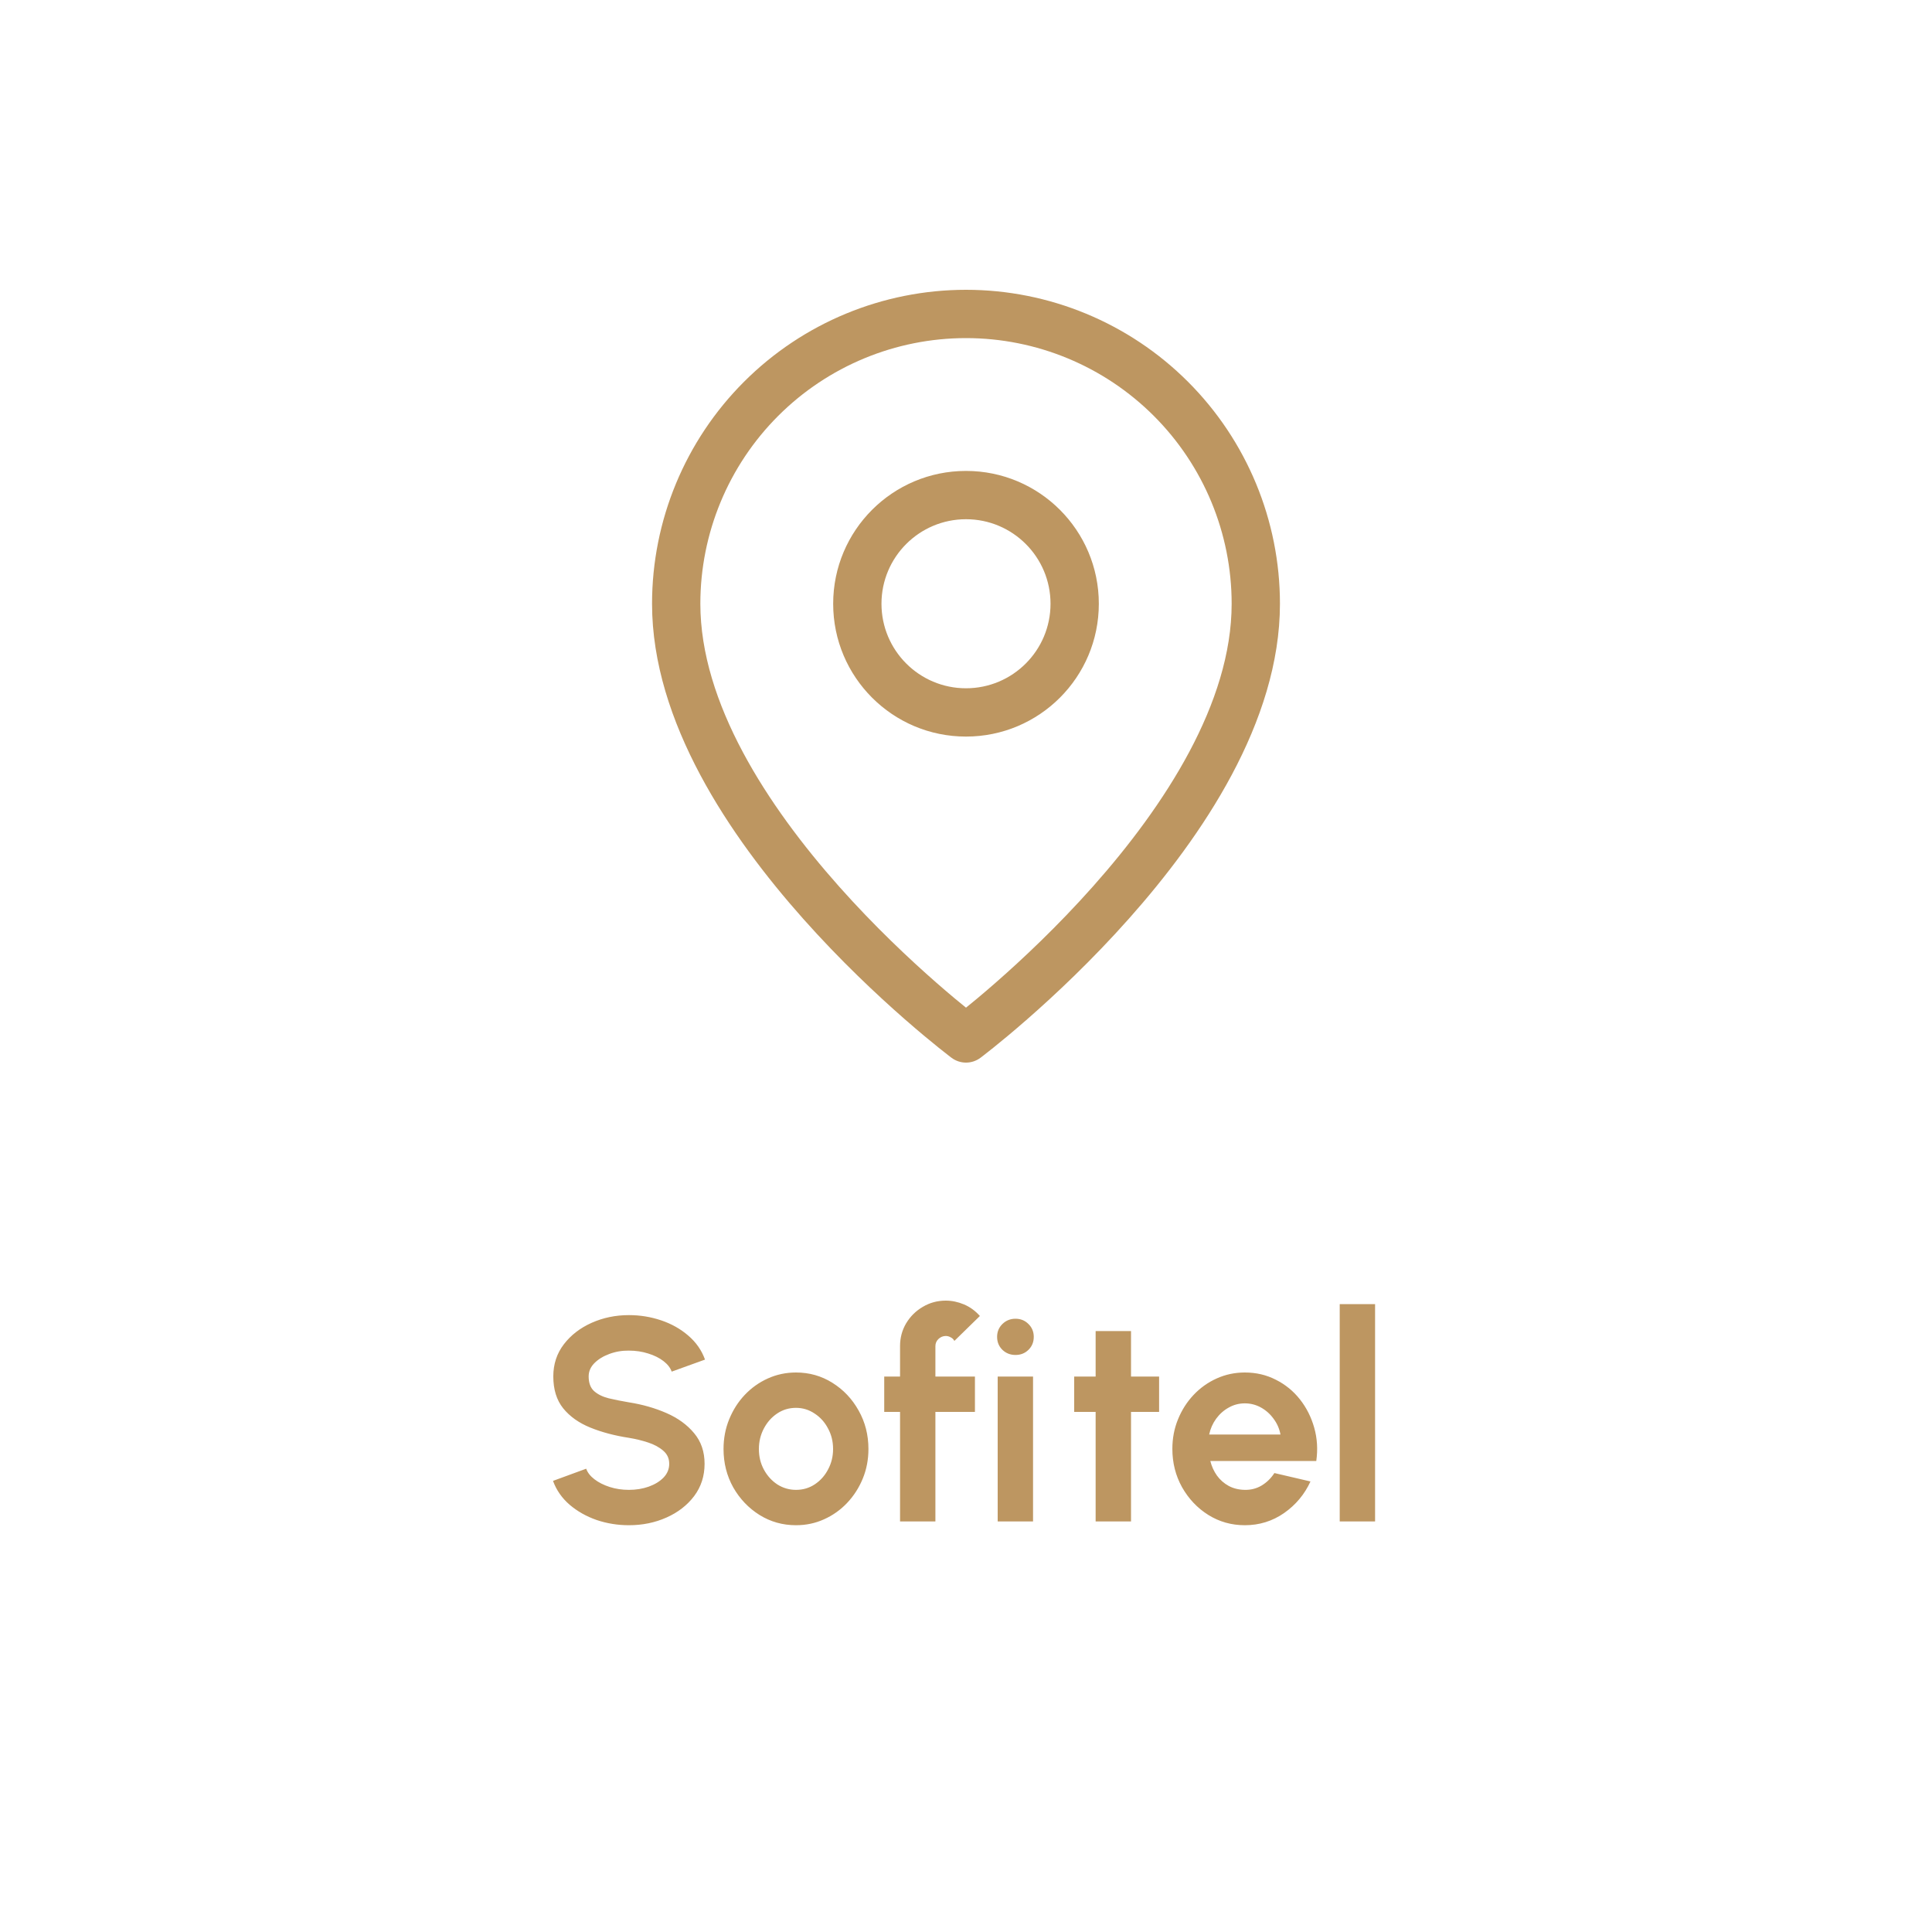 <svg width="80" height="80" viewBox="0 0 80 80" fill="none" xmlns="http://www.w3.org/2000/svg">
<rect width="80" height="80" fill="white"/>
<path d="M40 43L39.4 43.8C39.756 44.067 40.244 44.067 40.6 43.8L40 43ZM48.485 16.515L49.192 15.808V15.808L48.485 16.515ZM31.515 16.515L32.222 17.222L31.515 16.515ZM51 25C51 29.105 48.23 33.362 45.253 36.711C43.788 38.359 42.319 39.736 41.217 40.7C40.666 41.182 40.208 41.56 39.889 41.816C39.73 41.944 39.606 42.042 39.522 42.106C39.48 42.139 39.449 42.163 39.428 42.178C39.418 42.186 39.41 42.192 39.406 42.196C39.403 42.197 39.402 42.199 39.401 42.2C39.4 42.2 39.4 42.2 39.4 42.2C39.4 42.2 39.4 42.2 39.4 42.2C39.4 42.2 39.4 42.2 40 43C40.6 43.8 40.6 43.8 40.6 43.8C40.601 43.8 40.601 43.799 40.601 43.799C40.602 43.799 40.603 43.798 40.604 43.797C40.606 43.796 40.608 43.794 40.612 43.791C40.618 43.786 40.628 43.779 40.641 43.769C40.665 43.75 40.701 43.723 40.747 43.687C40.84 43.616 40.973 43.511 41.142 43.375C41.48 43.104 41.959 42.708 42.533 42.206C43.681 41.202 45.212 39.766 46.747 38.039C49.77 34.638 53 29.895 53 25H51ZM47.778 17.222C49.841 19.285 51 22.083 51 25H53C53 21.552 51.63 18.246 49.192 15.808L47.778 17.222ZM40 14C42.917 14 45.715 15.159 47.778 17.222L49.192 15.808C46.754 13.37 43.448 12 40 12V14ZM32.222 17.222C34.285 15.159 37.083 14 40 14V12C36.552 12 33.246 13.37 30.808 15.808L32.222 17.222ZM29 25C29 22.083 30.159 19.285 32.222 17.222L30.808 15.808C28.37 18.246 27 21.552 27 25H29ZM40 43C40.6 42.2 40.6 42.2 40.6 42.2C40.6 42.2 40.6 42.2 40.6 42.2C40.6 42.2 40.6 42.2 40.599 42.2C40.598 42.199 40.597 42.197 40.594 42.196C40.59 42.192 40.582 42.186 40.572 42.178C40.551 42.163 40.52 42.139 40.478 42.106C40.394 42.042 40.27 41.944 40.111 41.816C39.792 41.56 39.334 41.182 38.783 40.7C37.681 39.736 36.212 38.359 34.747 36.711C31.77 33.362 29 29.105 29 25H27C27 29.895 30.23 34.638 33.253 38.039C34.788 39.766 36.319 41.202 37.467 42.206C38.041 42.708 38.52 43.104 38.858 43.375C39.027 43.511 39.16 43.616 39.253 43.687C39.299 43.723 39.335 43.75 39.359 43.769C39.372 43.779 39.382 43.786 39.388 43.791C39.392 43.794 39.394 43.796 39.396 43.797C39.397 43.798 39.398 43.799 39.399 43.799C39.399 43.799 39.399 43.8 39.4 43.8C39.4 43.8 39.4 43.8 40 43ZM40 30.5C43.038 30.5 45.5 28.038 45.5 25H43.5C43.5 26.933 41.933 28.5 40 28.5V30.5ZM34.5 25C34.5 28.038 36.962 30.5 40 30.5V28.5C38.067 28.5 36.5 26.933 36.5 25H34.5ZM40 19.5C36.962 19.5 34.5 21.962 34.5 25H36.5C36.5 23.067 38.067 21.5 40 21.5V19.5ZM45.5 25C45.5 21.962 43.038 19.5 40 19.5V21.5C41.933 21.5 43.5 23.067 43.5 25H45.5Z" fill="#BD9661"/>
<path d="M26.043 63.156C25.579 63.156 25.133 63.084 24.705 62.94C24.281 62.792 23.909 62.582 23.589 62.31C23.269 62.034 23.039 61.704 22.899 61.32L24.273 60.816C24.329 60.976 24.443 61.122 24.615 61.254C24.787 61.386 24.997 61.492 25.245 61.572C25.493 61.652 25.759 61.692 26.043 61.692C26.335 61.692 26.607 61.648 26.859 61.56C27.115 61.468 27.321 61.342 27.477 61.182C27.633 61.018 27.711 60.828 27.711 60.612C27.711 60.392 27.629 60.212 27.465 60.072C27.301 59.928 27.091 59.814 26.835 59.73C26.579 59.646 26.315 59.582 26.043 59.538C25.447 59.446 24.913 59.304 24.441 59.112C23.969 58.92 23.595 58.654 23.319 58.314C23.047 57.974 22.911 57.534 22.911 56.994C22.911 56.486 23.057 56.042 23.349 55.662C23.641 55.282 24.025 54.986 24.501 54.774C24.977 54.562 25.491 54.456 26.043 54.456C26.503 54.456 26.947 54.528 27.375 54.672C27.803 54.816 28.177 55.026 28.497 55.302C28.821 55.578 29.053 55.91 29.193 56.298L27.813 56.796C27.757 56.636 27.643 56.49 27.471 56.358C27.299 56.226 27.089 56.122 26.841 56.046C26.593 55.966 26.327 55.926 26.043 55.926C25.759 55.922 25.489 55.968 25.233 56.064C24.981 56.156 24.775 56.282 24.615 56.442C24.455 56.602 24.375 56.786 24.375 56.994C24.375 57.262 24.449 57.464 24.597 57.6C24.749 57.736 24.951 57.836 25.203 57.9C25.455 57.96 25.735 58.016 26.043 58.068C26.603 58.156 27.121 58.304 27.597 58.512C28.073 58.72 28.455 58.998 28.743 59.346C29.031 59.69 29.175 60.112 29.175 60.612C29.175 61.12 29.031 61.566 28.743 61.95C28.455 62.33 28.073 62.626 27.597 62.838C27.121 63.05 26.603 63.156 26.043 63.156ZM32.96 63.156C32.408 63.156 31.904 63.014 31.448 62.73C30.996 62.446 30.634 62.066 30.362 61.59C30.094 61.11 29.96 60.58 29.96 60C29.96 59.56 30.038 59.15 30.194 58.77C30.35 58.386 30.564 58.05 30.836 57.762C31.112 57.47 31.432 57.242 31.796 57.078C32.16 56.914 32.548 56.832 32.96 56.832C33.512 56.832 34.014 56.974 34.466 57.258C34.922 57.542 35.284 57.924 35.552 58.404C35.824 58.884 35.96 59.416 35.96 60C35.96 60.436 35.882 60.844 35.726 61.224C35.57 61.604 35.354 61.94 35.078 62.232C34.806 62.52 34.488 62.746 34.124 62.91C33.764 63.074 33.376 63.156 32.96 63.156ZM32.96 61.692C33.252 61.692 33.514 61.614 33.746 61.458C33.978 61.302 34.16 61.096 34.292 60.84C34.428 60.584 34.496 60.304 34.496 60C34.496 59.688 34.426 59.404 34.286 59.148C34.15 58.888 33.964 58.682 33.728 58.53C33.496 58.374 33.24 58.296 32.96 58.296C32.672 58.296 32.412 58.374 32.18 58.53C31.948 58.686 31.764 58.894 31.628 59.154C31.492 59.414 31.424 59.696 31.424 60C31.424 60.316 31.494 60.602 31.634 60.858C31.774 61.114 31.96 61.318 32.192 61.47C32.428 61.618 32.684 61.692 32.96 61.692ZM38.733 55.74V57H40.37V58.464H38.733V63H37.269V58.464H36.614V57H37.269V55.74C37.269 55.396 37.352 55.082 37.52 54.798C37.693 54.51 37.922 54.282 38.211 54.114C38.498 53.942 38.816 53.856 39.164 53.856C39.416 53.856 39.666 53.908 39.914 54.012C40.163 54.116 40.383 54.276 40.575 54.492L39.519 55.524C39.483 55.456 39.431 55.406 39.362 55.374C39.298 55.338 39.233 55.32 39.164 55.32C39.048 55.32 38.947 55.362 38.858 55.446C38.775 55.526 38.733 55.624 38.733 55.74ZM41.312 57H42.776V63H41.312V57ZM42.05 56.106C41.838 56.106 41.658 56.036 41.51 55.896C41.362 55.752 41.288 55.572 41.288 55.356C41.288 55.144 41.362 54.966 41.51 54.822C41.658 54.678 41.838 54.606 42.05 54.606C42.262 54.606 42.44 54.678 42.584 54.822C42.732 54.966 42.806 55.144 42.806 55.356C42.806 55.572 42.732 55.752 42.584 55.896C42.44 56.036 42.262 56.106 42.05 56.106ZM47.996 58.464H46.833V63H45.368V58.464H44.48V57H45.368V55.116H46.833V57H47.996V58.464ZM51.545 63.156C50.993 63.156 50.489 63.014 50.033 62.73C49.581 62.446 49.219 62.064 48.947 61.584C48.679 61.104 48.545 60.574 48.545 59.994C48.545 59.558 48.623 59.15 48.779 58.77C48.935 58.386 49.15 58.05 49.422 57.762C49.697 57.47 50.017 57.242 50.382 57.078C50.745 56.914 51.133 56.832 51.545 56.832C52.014 56.832 52.441 56.932 52.83 57.132C53.221 57.328 53.553 57.598 53.825 57.942C54.097 58.286 54.295 58.678 54.419 59.118C54.544 59.558 54.572 60.018 54.504 60.498H50.117C50.173 60.722 50.266 60.924 50.394 61.104C50.522 61.28 50.684 61.422 50.88 61.53C51.075 61.634 51.297 61.688 51.545 61.692C51.801 61.696 52.033 61.636 52.242 61.512C52.453 61.384 52.63 61.212 52.77 60.996L54.264 61.344C54.02 61.876 53.656 62.312 53.172 62.652C52.688 62.988 52.145 63.156 51.545 63.156ZM50.069 59.4H53.022C52.977 59.16 52.883 58.944 52.739 58.752C52.599 58.556 52.425 58.4 52.218 58.284C52.01 58.168 51.785 58.11 51.545 58.11C51.306 58.11 51.084 58.168 50.88 58.284C50.675 58.396 50.502 58.55 50.358 58.746C50.218 58.938 50.121 59.156 50.069 59.4ZM55.475 63V54H56.939V63H55.475Z" fill="#BD9661"/>
</svg>
